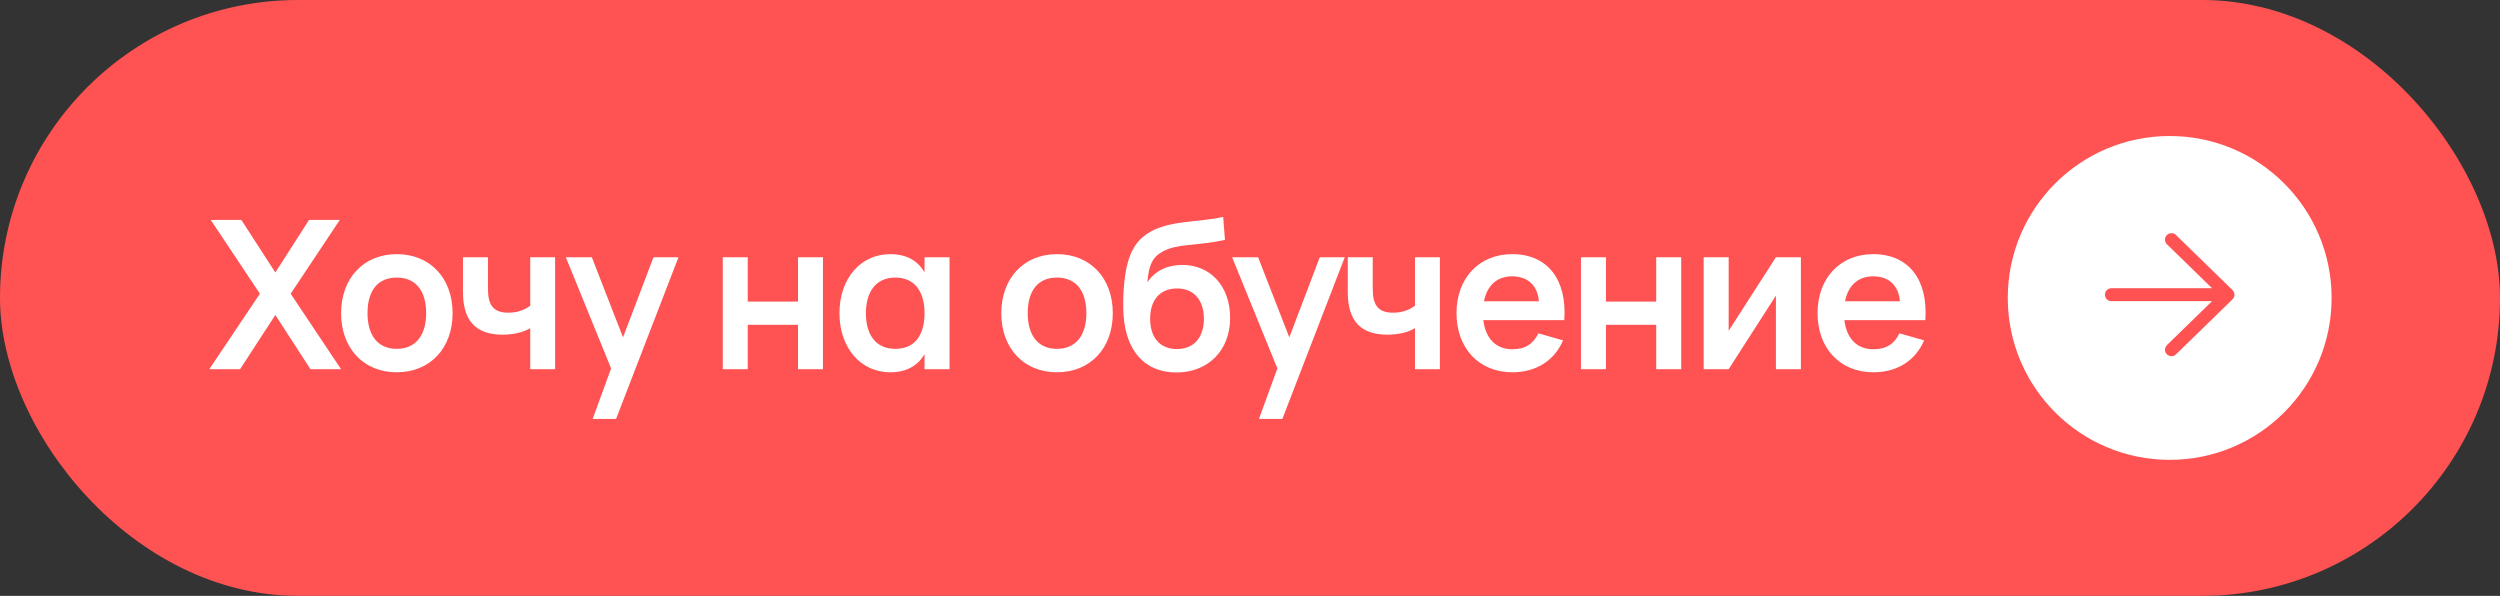 <?xml version="1.0" encoding="UTF-8"?> <svg xmlns="http://www.w3.org/2000/svg" width="386" height="92" viewBox="0 0 386 92" fill="none"><rect x="0" y="0" width="386" height="92" fill="#333333" stroke="none"/><rect width="386" height="92" rx="46" fill="#FF5353"></rect><path d="M37.072 57H32.32L40.128 45.352L32.544 33.96H37.264L42.512 42.072L47.712 33.96H52.464L44.88 45.352L52.656 57H47.936L42.512 48.632L37.072 57ZM61.256 57.48C56.104 57.48 52.664 53.736 52.664 48.36C52.664 42.968 56.136 39.24 61.256 39.24C66.44 39.24 69.88 42.968 69.88 48.36C69.88 53.752 66.424 57.48 61.256 57.48ZM61.256 53.864C64.168 53.864 65.8 51.784 65.8 48.36C65.8 44.888 64.184 42.856 61.256 42.856C58.312 42.856 56.744 44.888 56.744 48.36C56.744 51.816 58.36 53.864 61.256 53.864ZM85.709 57H81.869V50.664C80.845 51.304 79.293 51.672 77.597 51.672C73.469 51.672 71.485 49.528 71.485 45.112V39.72H75.341V44.552C75.341 47 76.061 48.28 78.477 48.28C79.789 48.28 80.861 47.928 81.869 47.208V39.72H85.709V57ZM95.123 64.68H91.507L94.355 56.888L87.363 39.72H91.379L96.195 52.088L100.899 39.72H104.755L95.123 64.68ZM115.451 57H111.595V39.72H115.451V46.568H123.211V39.72H127.067V57H123.211V50.152H115.451V57ZM142.75 39.72H146.606V57H142.75V54.68C141.71 56.44 140.014 57.48 137.438 57.48C132.894 57.48 129.614 53.704 129.614 48.36C129.614 42.968 132.91 39.24 137.438 39.24C140.014 39.24 141.71 40.28 142.75 42.04V39.72ZM138.238 42.856C135.198 42.856 133.694 45.112 133.694 48.36C133.694 51.704 135.23 53.864 138.238 53.864C141.342 53.864 142.75 51.624 142.75 48.36C142.75 45 141.214 42.856 138.238 42.856ZM163.192 57.48C158.04 57.48 154.6 53.736 154.6 48.36C154.6 42.968 158.072 39.24 163.192 39.24C168.376 39.24 171.816 42.968 171.816 48.36C171.816 53.752 168.36 57.48 163.192 57.48ZM163.192 53.864C166.104 53.864 167.736 51.784 167.736 48.36C167.736 44.888 166.12 42.856 163.192 42.856C160.248 42.856 158.68 44.888 158.68 48.36C158.68 51.816 160.296 53.864 163.192 53.864ZM181.549 57.512C176.637 57.448 173.885 54.088 173.485 48.776C173.373 47.336 173.405 45.288 173.597 43.528C173.933 40.488 174.653 37.752 177.069 36.12C180.285 33.976 184.509 34.424 188.861 33.496L189.133 37.048C184.413 38.04 181.821 37.56 179.485 38.856C177.933 39.72 177.373 40.92 177.149 43.592C178.413 41.704 180.381 40.904 182.573 40.904C186.925 40.904 189.933 44.232 189.933 49.064C189.933 54.168 186.477 57.544 181.549 57.512ZM181.709 53.896C184.413 53.896 185.885 52.008 185.885 49.224C185.885 46.392 184.365 44.536 181.757 44.536C179.037 44.536 177.581 46.376 177.581 49.224C177.581 52.104 179.085 53.896 181.709 53.896ZM197.997 64.68H194.381L197.229 56.888L190.237 39.72H194.253L199.069 52.088L203.773 39.72H207.629L197.997 64.68ZM222.319 57H218.479V50.664C217.455 51.304 215.903 51.672 214.207 51.672C210.079 51.672 208.095 49.528 208.095 45.112V39.72H211.951V44.552C211.951 47 212.671 48.28 215.087 48.28C216.399 48.28 217.471 47.928 218.479 47.208V39.72H222.319V57ZM233.509 53.928C235.477 53.928 236.757 53.096 237.525 51.464L241.333 52.552C240.005 55.688 237.157 57.48 233.509 57.48C228.341 57.48 224.885 53.752 224.885 48.36C224.885 42.904 228.405 39.24 233.477 39.24C238.981 39.24 241.973 43.208 241.525 49.432H229.029C229.365 52.28 230.981 53.928 233.509 53.928ZM229.125 46.52H237.605C237.413 44.088 235.893 42.664 233.477 42.664C231.141 42.664 229.605 44.072 229.125 46.52ZM247.959 57H244.103V39.72H247.959V46.568H255.719V39.72H259.575V57H255.719V50.152H247.959V57ZM274.201 39.72H278.057V57H274.201V45.64L266.905 57H263.049V39.72H266.905V51.08L274.201 39.72ZM289.254 53.928C291.222 53.928 292.502 53.096 293.27 51.464L297.078 52.552C295.75 55.688 292.902 57.48 289.254 57.48C284.086 57.48 280.63 53.752 280.63 48.36C280.63 42.904 284.15 39.24 289.222 39.24C294.726 39.24 297.718 43.208 297.27 49.432H284.774C285.11 52.28 286.726 53.928 289.254 53.928ZM284.87 46.52H293.35C293.158 44.088 291.638 42.664 289.222 42.664C286.886 42.664 285.35 44.072 284.87 46.52Z" fill="white"></path><circle cx="335" cy="46" r="25" fill="white"></circle><path d="M326 45.5H344M344 45.5L335.273 37M344 45.5L335.273 54" stroke="#FF5353" stroke-width="2" stroke-linecap="round" stroke-linejoin="round"></path></svg> 